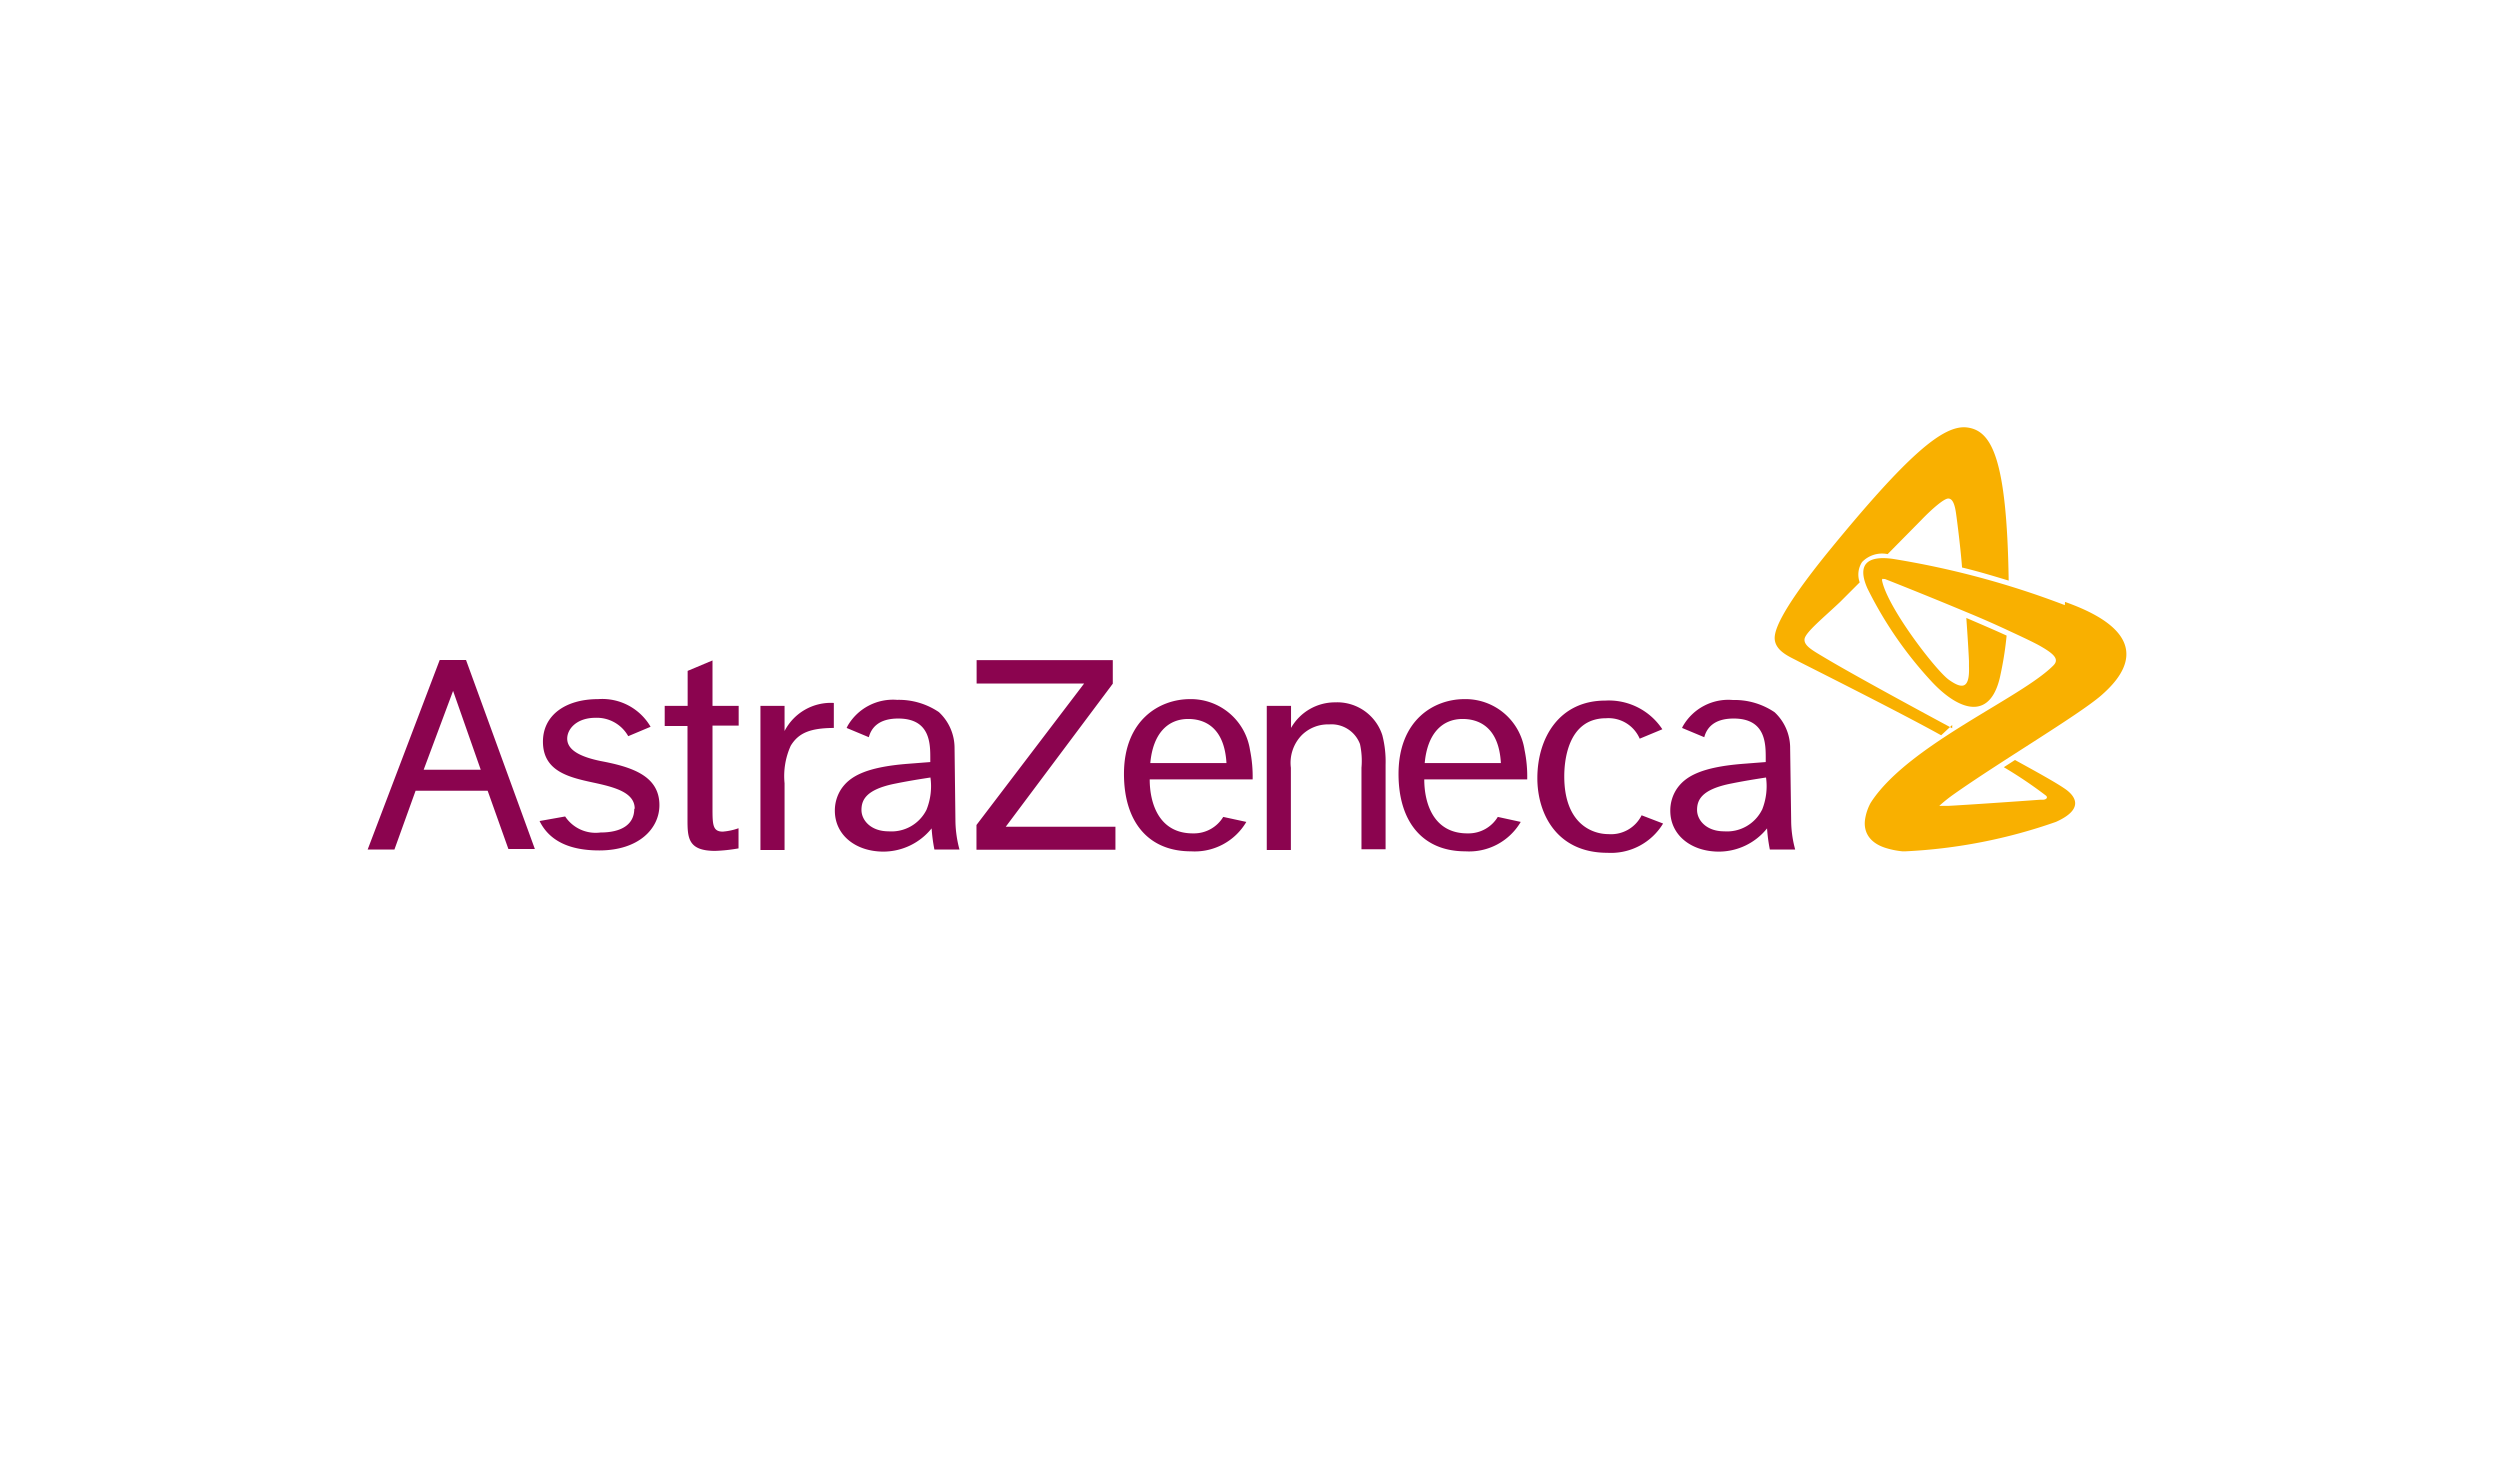 <?xml version="1.0" encoding="UTF-8"?> <svg xmlns="http://www.w3.org/2000/svg" data-name="Layer 1" viewBox="0 0 170 100"><path d="M63 55.07a4.29 4.29 0 0 0 .27-2.2c-.64.1-1.5.23-2.56.45-1.82.4-2.13 1.08-2.13 1.76s.62 1.45 1.84 1.45A2.66 2.66 0 0 0 63 55.07zm2.25 2.7h-1.71a11.19 11.19 0 0 1-.19-1.44 4.22 4.22 0 0 1-3.27 1.58c-1.9 0-3.31-1.13-3.31-2.78a2.67 2.67 0 0 1 .43-1.47c.56-.83 1.6-1.49 4.51-1.72l1.55-.12v-.25c0-1 0-2.71-2.18-2.71-1.37 0-1.84.67-2 1.27l-1.51-.63.08-.16A3.56 3.56 0 0 1 61 47.59a4.86 4.86 0 0 1 2.84.83 3.33 3.33 0 0 1 1.07 2.46l.06 5a7.81 7.81 0 0 0 .27 1.87zm54.57-2.7a4.31 4.31 0 0 0 .27-2.2c-.64.1-1.5.23-2.56.45-1.82.4-2.13 1.08-2.13 1.76s.62 1.45 1.84 1.45a2.66 2.66 0 0 0 2.58-1.47zm2.24 2.7h-1.71a11.09 11.09 0 0 1-.19-1.44 4.21 4.21 0 0 1-3.27 1.58c-1.9 0-3.31-1.13-3.31-2.78a2.66 2.66 0 0 1 .43-1.47c.56-.83 1.6-1.49 4.51-1.72l1.55-.12v-.25c0-1 0-2.71-2.18-2.71-1.37 0-1.84.67-2 1.27l-1.51-.63a1.26 1.26 0 0 1 .08-.16 3.56 3.56 0 0 1 3.37-1.74 4.86 4.86 0 0 1 2.84.83 3.32 3.32 0 0 1 1.06 2.46l.07 5a7.63 7.63 0 0 0 .27 1.87zm-18.65-1.88a4.07 4.07 0 0 1-3.77 2c-2.89 0-4.54-2-4.54-5.26 0-3.68 2.42-5.09 4.48-5.09a4.06 4.06 0 0 1 4.09 3.46 8.9 8.9 0 0 1 .18 2h-7c0 1.64.64 3.71 3 3.67a2.32 2.32 0 0 0 2-1.12zm-6.54-4h5.19c-.14-2.56-1.62-3-2.6-3-1.4 0-2.4 1-2.58 3zm-12.12 4a4.07 4.07 0 0 1-3.77 2c-2.89 0-4.55-2-4.55-5.26 0-3.68 2.43-5.09 4.49-5.09A4.07 4.07 0 0 1 85 51a9 9 0 0 1 .18 2h-7c0 1.64.64 3.71 3 3.67a2.32 2.32 0 0 0 2-1.12zm-6.54-4h5.19c-.15-2.56-1.62-3-2.6-3-1.4 0-2.4 1-2.58 3zm33.42 3.55a2.32 2.32 0 0 1-2.26 1.28c-1.1 0-3-.7-3-3.93 0-.87.16-3.95 2.85-3.95a2.31 2.31 0 0 1 2.28 1.39l1.54-.64a4.36 4.36 0 0 0-3.88-1.95c-3.11 0-4.62 2.51-4.62 5.28 0 2.4 1.31 5.07 4.76 5.07a4.14 4.14 0 0 0 3.79-1.99zM86.14 48v9.8h1.64v-5.59a2.7 2.7 0 0 1 .73-2.21 2.53 2.53 0 0 1 1.87-.74 2.07 2.07 0 0 1 2.1 1.34 5.37 5.37 0 0 1 .1 1.61v5.54h1.64V52a7.17 7.17 0 0 0-.22-2 3.22 3.22 0 0 0-3.21-2.24 3.44 3.44 0 0 0-3 1.74V48zm-19.73-3.11v1.59h7.31L66.4 56.1v1.68h9.45v-1.56h-7.46l7.28-9.73v-1.6zM51.71 48v9.8h1.64v-4.54a5 5 0 0 1 .42-2.55c.53-.87 1.32-1.2 2.93-1.21v-1.7a3.54 3.54 0 0 0-3.35 1.91V48zm-3.26-3.09l-1.69.71V48H45.2v1.37h1.55v6.29c0 1.28 0 2.2 1.88 2.2a11 11 0 0 0 1.59-.17v-1.37a4.15 4.15 0 0 1-1.07.23c-.7 0-.7-.49-.7-1.65v-5.56h1.78V48h-1.78zM43.13 55c0 1.05-.85 1.61-2.3 1.61a2.49 2.49 0 0 1-2.4-1.09l-1.74.31c.68 1.38 2.08 2 4.06 2 2.69 0 4.09-1.49 4.09-3.08 0-2-1.88-2.6-4-3-1-.21-2.27-.6-2.27-1.52 0-.66.64-1.42 1.93-1.42a2.45 2.45 0 0 1 2.22 1.25l1.52-.64a3.8 3.8 0 0 0-3.56-1.88c-2.26 0-3.76 1.12-3.76 2.89 0 2 1.73 2.42 3.4 2.78 1.44.31 2.84.66 2.84 1.78zm-8.56 2.73h1.8l-4.68-12.85H29.9L25 57.77h1.82l1.44-4h4.9zm-5.76-5.39l2-5.36 1.88 5.36z" fill="#8b044f"></path><path d="M140.41 41.15A58.93 58.93 0 0 0 128.69 38c-1.73-.23-2.42.39-1.71 2a26.63 26.63 0 0 0 4.43 6.41c1.9 2 4 2.6 4.63-.56l.07-.34a22.39 22.39 0 0 0 .34-2.29c-.85-.39-1.79-.79-2.74-1.2.05.72.14 2 .18 2.93v.36c.06 1.56-.47 1.55-1.36.92s-4.18-4.91-4.55-6.75c0-.12 0-.13.11-.11h.08c.71.28 3.08 1.22 5.49 2.23 1 .41 1.93.82 2.79 1.22s1.62.75 2.18 1.05c1 .56 1.44.94 1 1.38-2.17 2.2-9.73 5.34-12.34 9.21l-.09.14a3.4 3.4 0 0 0-.38 1.15c-.11.85.33 1.62 1.54 1.95a5.59 5.59 0 0 0 1 .19h.21a36 36 0 0 0 10.23-2c1.9-.85 1.33-1.69.78-2.13s-2.53-1.51-3.56-2.08l-.76.49a29.44 29.44 0 0 1 2.85 1.92c.16.12.07.27-.16.29h-.19c-1.66.12-4.81.34-6.29.42h-.6a10.11 10.11 0 0 1 1-.8c3.16-2.23 8.43-5.35 10-6.7 1.14-1 4.26-4-2.45-6.37m-7.67 8.37l-.75.7c-2.95-1.64-9.28-4.8-9.83-5.09s-1.61-.72-1.48-1.69c.18-1.37 2.56-4.37 3.56-5.61 5.46-6.69 7.91-8.76 9.53-8.54s2.69 2 2.81 10.41c-1-.3-2-.61-3.17-.89-.09-1.22-.32-3.06-.41-3.69s-.24-1-.53-1-1.12.72-1.84 1.47l-2.28 2.31a1.89 1.89 0 0 0-1.74.54 1.56 1.56 0 0 0-.16 1.38l-1.33 1.33C124 42 122.77 43 122.71 43.45s.53.77 1.35 1.26c2 1.2 6.94 3.87 8.69 4.81" fill="#f9b000"></path></svg> 